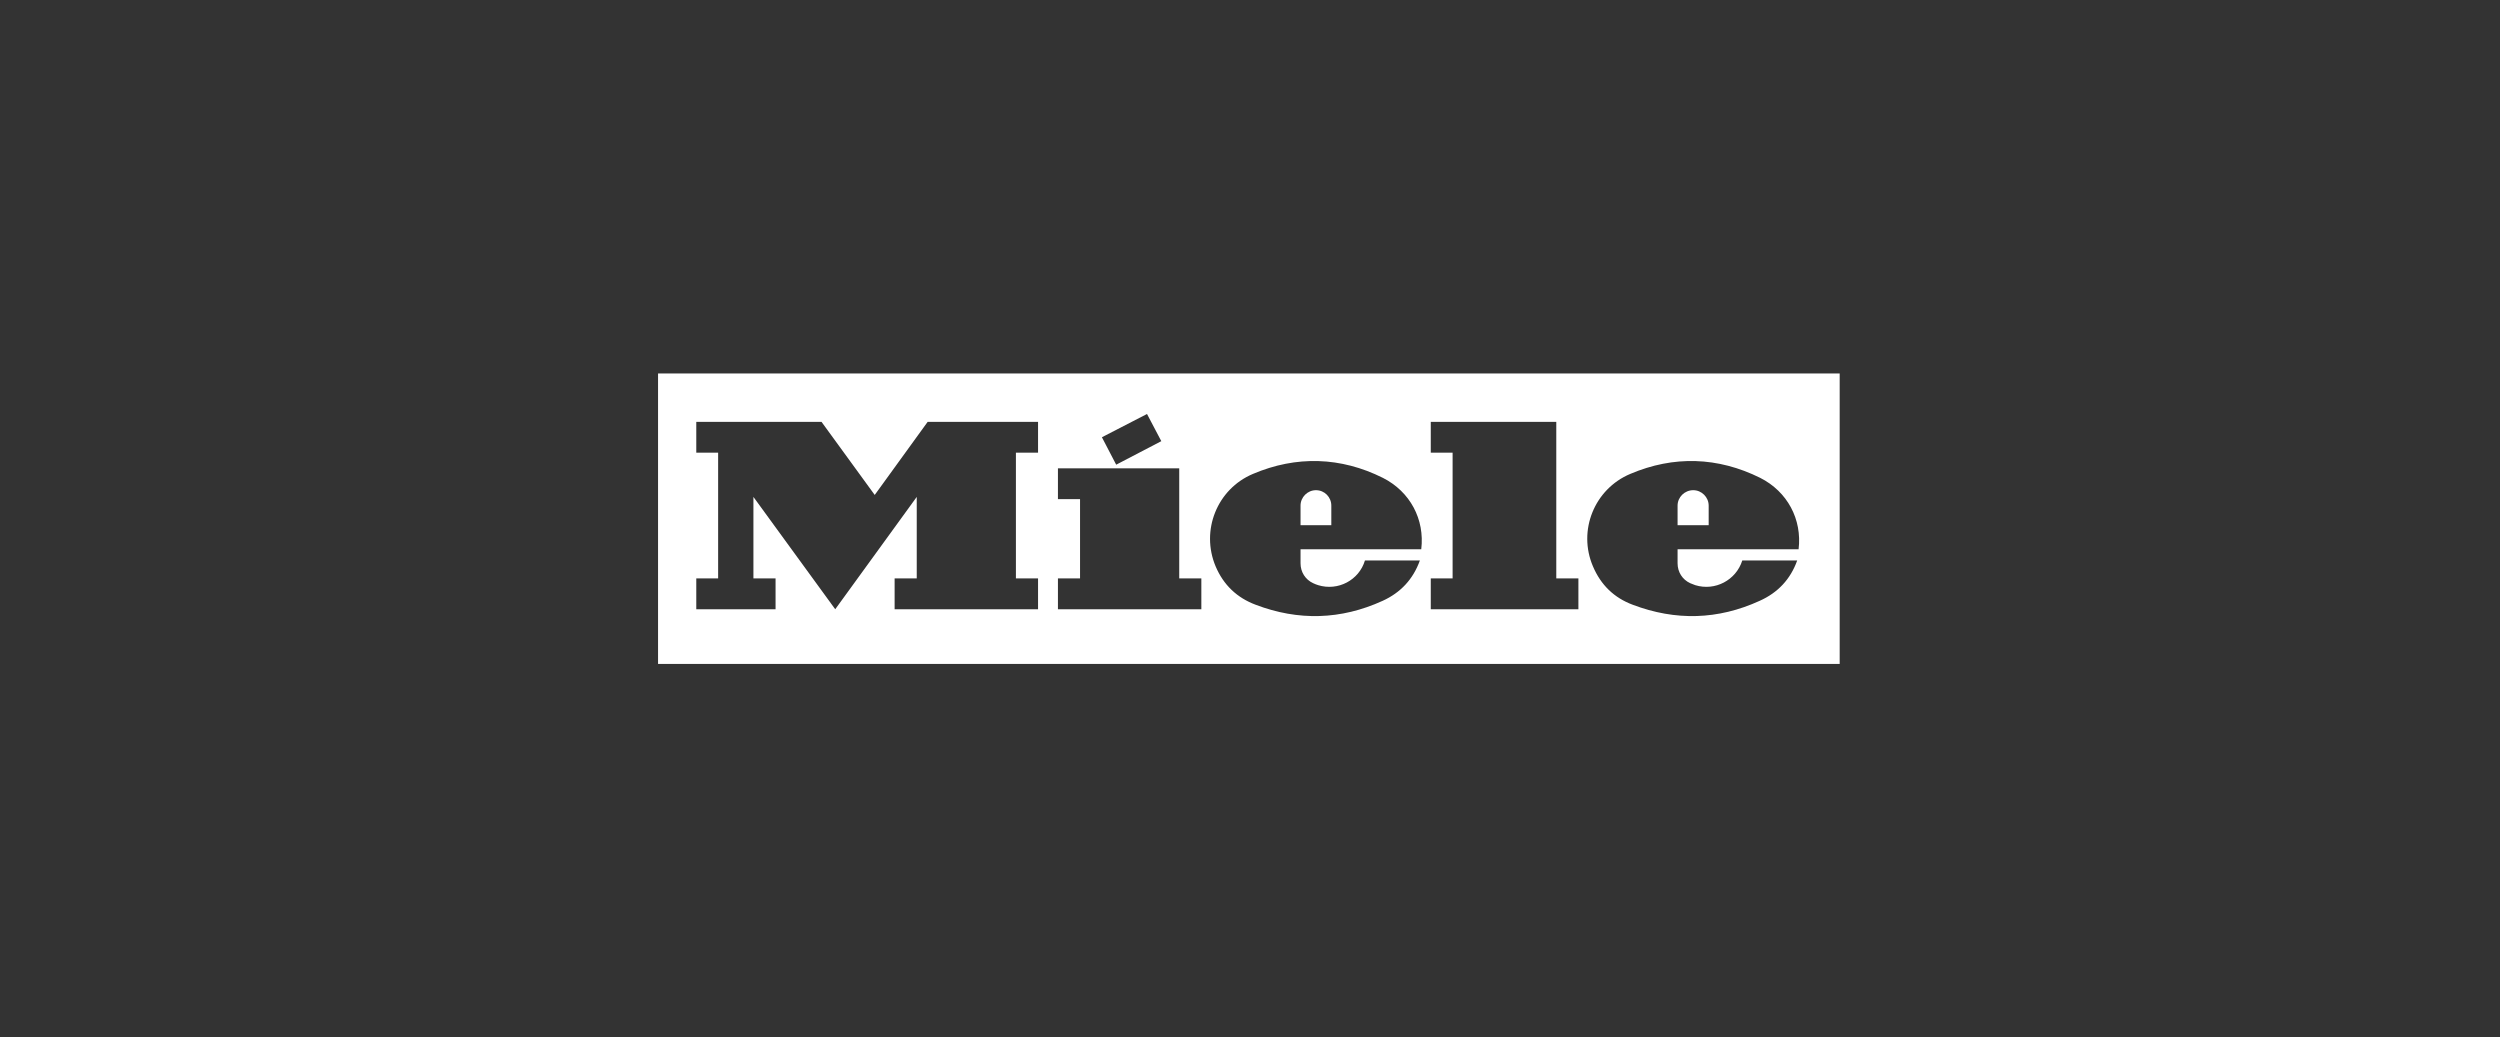 <svg width="241" height="100" viewBox="0 0 241 100" fill="none" xmlns="http://www.w3.org/2000/svg">
<rect x="0" y="0" width="241" height="100" fill="#333333" stroke="none"/>
<path fill-rule="evenodd" clip-rule="evenodd" d="M177.345 36H63.436V64H177.345V36ZM161.718 50.629V48.739C161.718 47.93 162.393 47.254 163.23 47.254C164.039 47.254 164.716 47.93 164.716 48.739V50.629H161.718ZM157.154 45.687C161.34 43.905 165.606 44.041 169.684 46.066C172.303 47.388 173.734 50.062 173.384 52.952H161.718V54.302C161.718 55.139 162.176 55.868 162.934 56.219C163.121 56.3 163.258 56.355 163.421 56.409C165.337 57.001 167.361 55.923 167.956 54.032H173.249C172.601 55.841 171.385 57.137 169.629 57.921C165.606 59.757 161.53 59.864 157.397 58.299C155.587 57.623 154.319 56.382 153.562 54.6C152.079 51.143 153.698 47.145 157.154 45.687ZM126.857 47.254C127.693 47.254 128.339 47.93 128.339 48.739V50.629H125.372V48.739C125.372 47.93 126.045 47.254 126.857 47.254ZM133.31 46.066C135.928 47.388 137.36 50.062 137.009 52.952H125.372V54.302C125.372 55.139 125.829 55.868 126.586 56.219C126.747 56.3 126.909 56.355 127.07 56.409C128.989 57.001 131.014 55.923 131.58 54.032H136.874C136.227 55.841 135.01 57.137 133.283 57.921C129.258 59.757 125.154 59.864 121.049 58.299C119.239 57.623 117.943 56.382 117.187 54.6C115.731 51.143 117.322 47.145 120.78 45.687C124.966 43.905 129.258 44.041 133.31 46.066ZM140.031 43.636V55.76H137.927V58.731H152.158V55.76H150.026V40.665H137.927V43.636H140.031ZM111.95 42.528L107.601 44.796L106.224 42.15L110.572 39.908L111.95 42.528ZM113.678 45.148V55.76H115.81V58.731H101.985V55.76H104.116V48.118H101.985V45.148H113.678ZM89.428 40.665L84.323 47.713L79.193 40.665H67.122V43.636H69.228V55.76H67.122V58.731H74.764V55.76H72.63V47.902L80.516 58.731L88.374 47.902V55.76H86.241V58.731H100.068V55.76H97.934V43.636H100.068V40.665H89.428Z" fill="white"/>
</svg>

